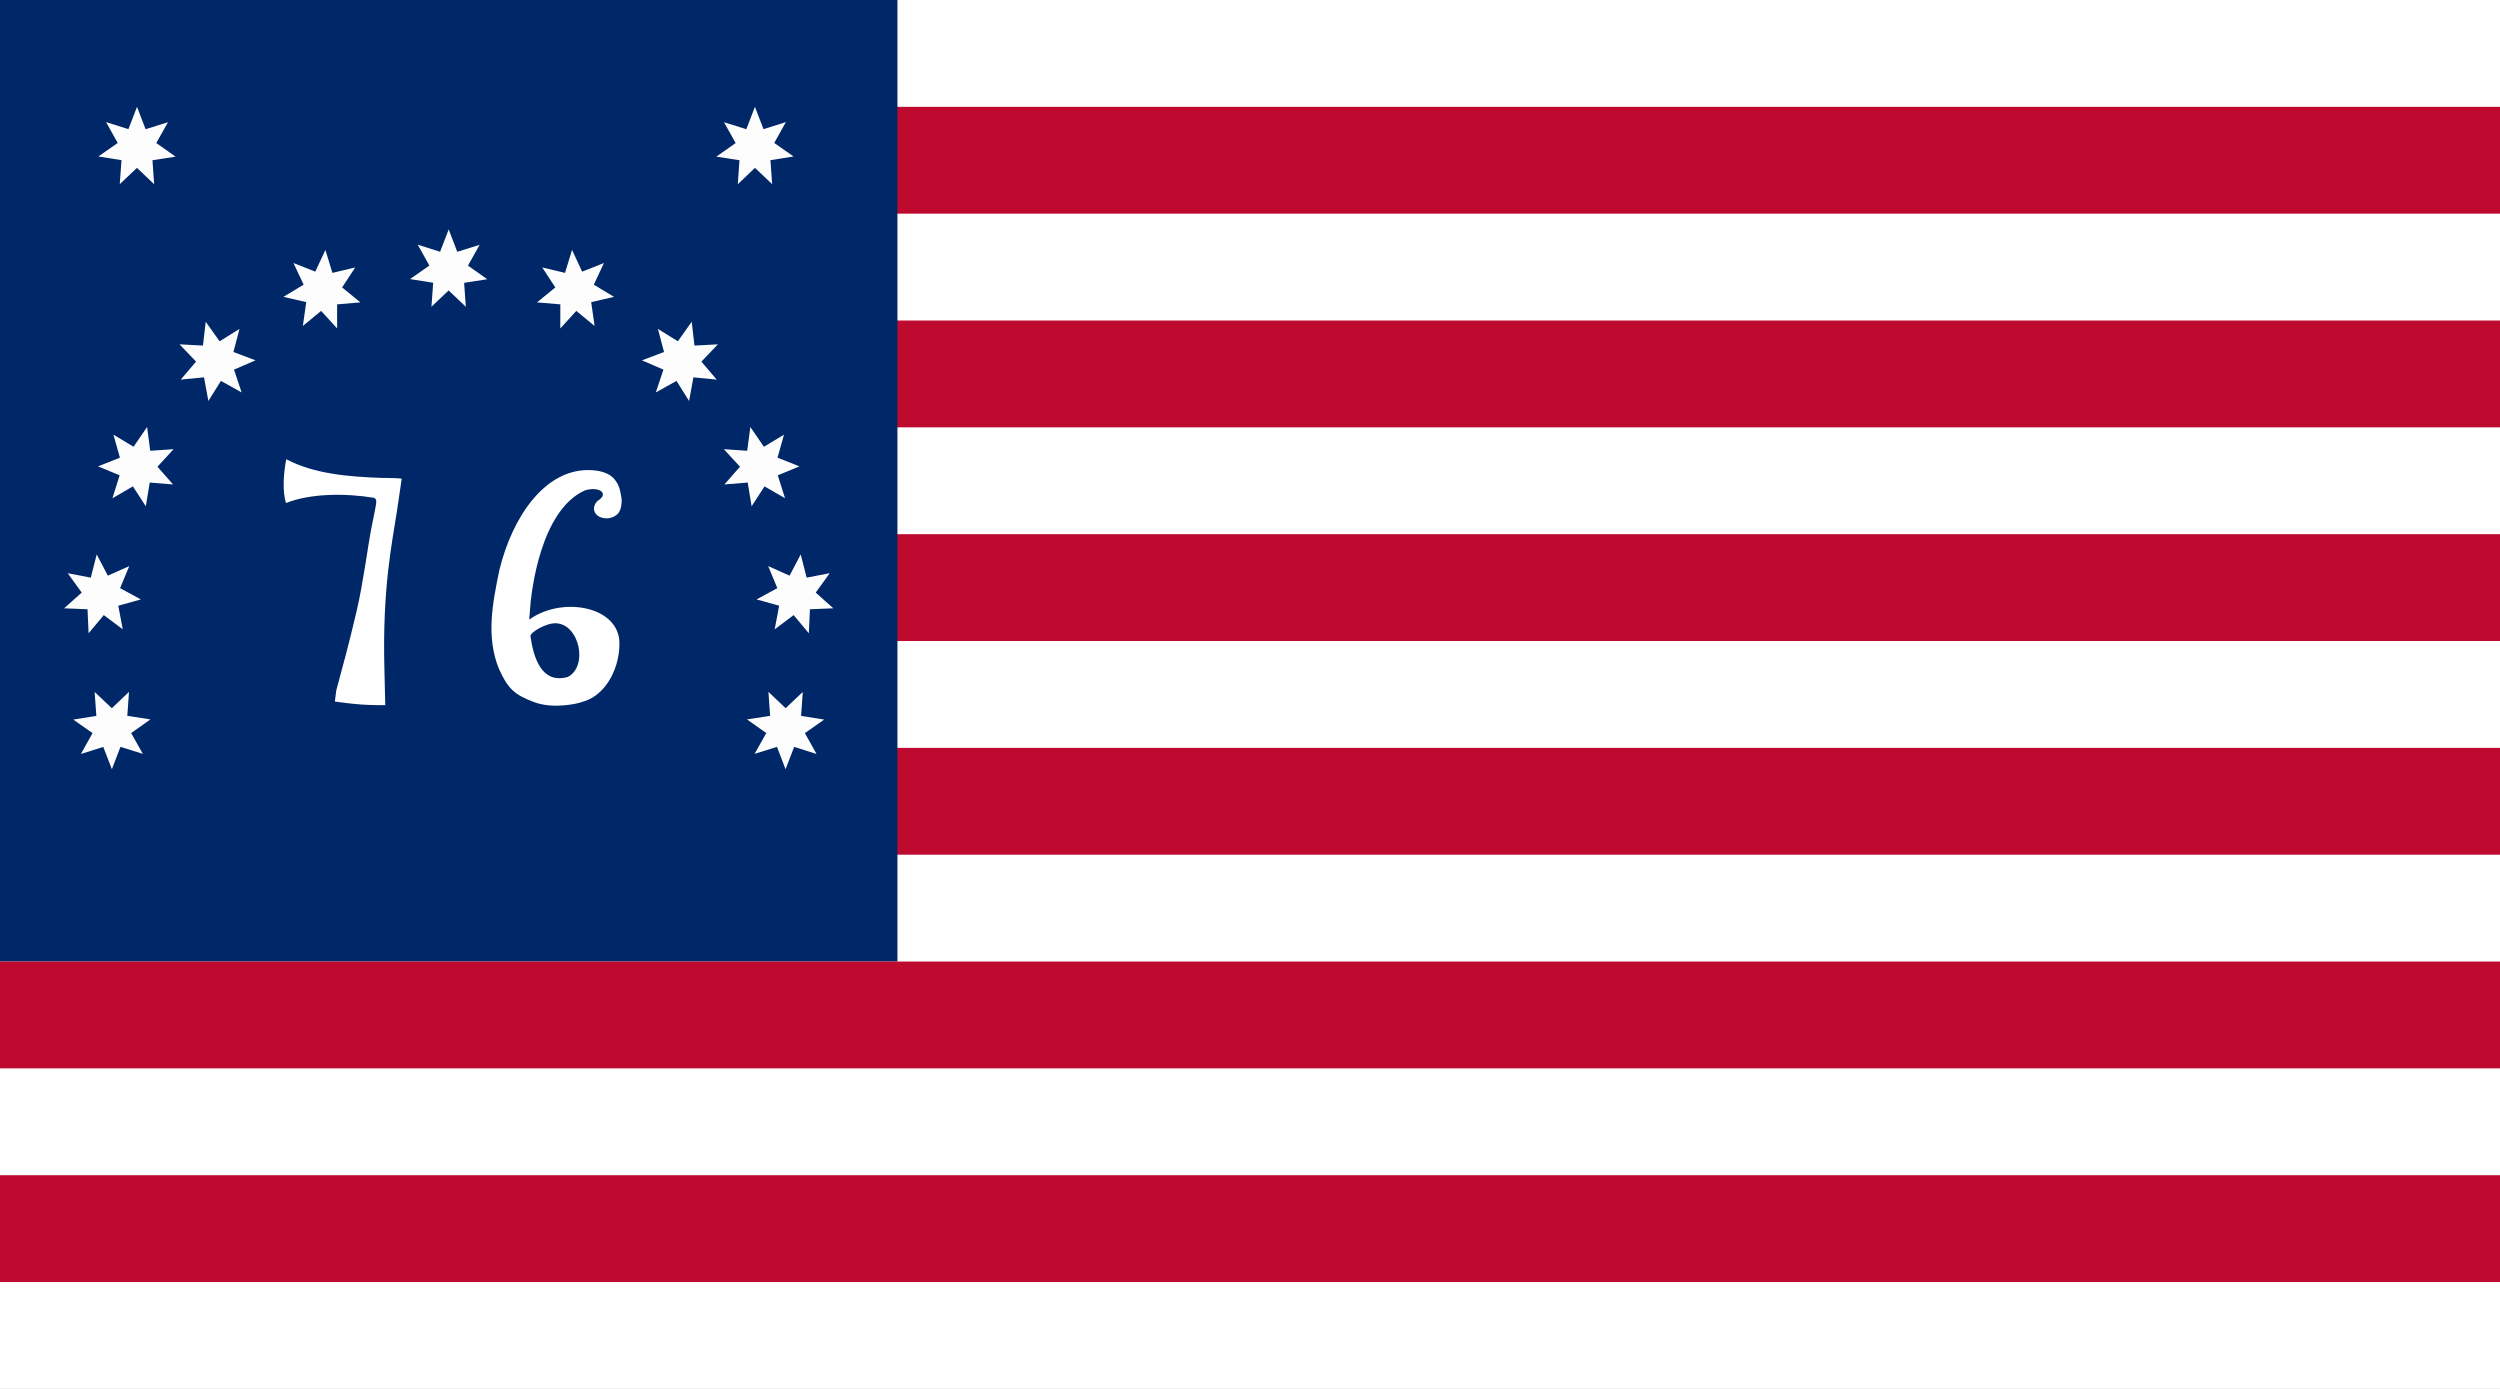 <?xml version="1.0" encoding="UTF-8" standalone="no"?>
<svg
   xmlns:dc="http://purl.org/dc/elements/1.1/"
   xmlns:cc="http://web.resource.org/cc/"
   xmlns:rdf="http://www.w3.org/1999/02/22-rdf-syntax-ns#"
   xmlns:svg="http://www.w3.org/2000/svg"
   xmlns="http://www.w3.org/2000/svg"
   xmlns:xlink="http://www.w3.org/1999/xlink"
   xmlns:sodipodi="http://sodipodi.sourceforge.net/DTD/sodipodi-0.dtd"
   xmlns:inkscape="http://www.inkscape.org/namespaces/inkscape"
   version="1.0"
   width="1170"
   height="650"
   id="svg2270"
   sodipodi:version="0.32"
   inkscape:version="0.45.1"
   sodipodi:docname="Bennington Flag (76 cleaned up).svg"
   inkscape:output_extension="org.inkscape.output.svg.inkscape"
   sodipodi:docbase="C:\Documents and Settings\Owner\Desktop\SVG\Mine\Complete">
  <rect width="100%" height="100%" fill="#808080" stroke="none"/>
  <sodipodi:namedview
     inkscape:window-height="712"
     inkscape:window-width="1024"
     inkscape:pageshadow="2"
     inkscape:pageopacity="0.0"
     guidetolerance="10.0"
     gridtolerance="10.0"
     objecttolerance="10.0"
     borderopacity="1.0"
     bordercolor="#666666"
     pagecolor="#ffffff"
     id="base"
     inkscape:zoom="4.5947934"
     inkscape:cx="260.15303"
     inkscape:cy="386.4272"
     inkscape:window-x="-4"
     inkscape:window-y="-4"
     inkscape:current-layer="svg2270"
     showgrid="true"
     showguides="true"
     inkscape:guide-bbox="true" />
  <desc
     id="desc2272">United States Flag</desc>
  <defs
     id="defs2274">
    <polygon
       id="point"
       points="-0.162,0 0,0.5 0.162,0 -0.162,0 "
       transform="scale(6.16e-2,6.16e-2)"
       style="fill:#ffffff" />
<!-- "0.162..." = (tangent of 18 deg.) / 2 -->    <g
       id="star">
      <use
         xlink:href="#point"
         transform="matrix(-0.309,-0.951,0.951,-0.309,0,0)"
         id="use2278"
         x="0"
         y="0"
         width="1235"
         height="650" />
      <use
         xlink:href="#point"
         transform="matrix(0.809,-0.588,0.588,0.809,0,0)"
         id="use2280"
         x="0"
         y="0"
         width="1235"
         height="650" />
      <use
         xlink:href="#point"
         transform="matrix(0.809,0.588,-0.588,0.809,0,0)"
         id="use2282"
         x="0"
         y="0"
         width="1235"
         height="650" />
      <use
         xlink:href="#point"
         transform="matrix(-0.309,0.951,-0.951,-0.309,0,0)"
         id="use2284"
         x="0"
         y="0"
         width="1235"
         height="650" />
      <use
         xlink:href="#point"
         transform="scale(-1,-1)"
         id="use2286"
         x="0"
         y="0"
         width="1235"
         height="650" />
    </g>
    <g
       id="row5">
      <use
         xlink:href="#star"
         x="-0.252"
         id="use2289"
         y="0"
         width="1235"
         height="650" />
      <use
         xlink:href="#star"
         x="-0.126"
         id="use2291"
         y="0"
         width="1235"
         height="650" />
      <use
         xlink:href="#star"
         id="use2293"
         x="0"
         y="0"
         width="1235"
         height="650" />
      <use
         xlink:href="#star"
         x="0.126"
         id="use2295"
         y="0"
         width="1235"
         height="650" />
      <use
         xlink:href="#star"
         x="0.252"
         id="use2297"
         y="0"
         width="1235"
         height="650" />
    </g>
    <g
       id="row6">
      <use
         xlink:href="#row5"
         x="-0.063"
         id="use2300"
         y="0"
         width="1235"
         height="650" />
      <use
         xlink:href="#star"
         x="0.315"
         id="use2302"
         y="0"
         width="1235"
         height="650" />
    </g>
    <g
       id="rowx4">
      <use
         xlink:href="#row6"
         id="use2305"
         x="0"
         y="0"
         width="1235"
         height="650" />
      <use
         xlink:href="#row5"
         y="0.054"
         id="use2307"
         x="0"
         width="1235"
         height="650" />
      <use
         xlink:href="#row6"
         y="0.108"
         id="use2309"
         x="0"
         width="1235"
         height="650" />
      <use
         xlink:href="#row5"
         y="0.162"
         id="use2311"
         x="0"
         width="1235"
         height="650" />
    </g>
    <g
       id="union">
      <use
         xlink:href="#rowx4"
         y="-0.216"
         id="use2314"
         x="0"
         width="1235"
         height="650" />
      <use
         xlink:href="#rowx4"
         id="use2316"
         x="0"
         y="0"
         width="1235"
         height="650" />
      <use
         xlink:href="#row6"
         y="0.216"
         id="use2318"
         x="0"
         width="1235"
         height="650" />
    </g>
    <rect
       id="stripe"
       width="1235"
       height="50"
       x="0"
       y="0"
       style="fill:#bf0a30" />
  </defs>
  <flowRoot
     xml:space="preserve"
     id="flowRoot3371"
     transform="matrix(1.2,0,0,1.2,1163.364,134.769)"
     style="fill:#000000"><flowRegion
       id="flowRegion3373"><rect
         id="rect3375"
         width="174.317"
         height="130.738"
         x="-474.785"
         y="144.711"
         style="fill:#000000" /></flowRegion><flowPara
       id="flowPara3377">Created by Devin Cook</flowPara><flowPara
       id="flowPara3379">http://www.devincook.com</flowPara></flowRoot>  <rect
     width="1170"
     height="650"
     id="rect2321"
     style="fill:#ffffff"
     x="0"
     y="0" />
  <rect
     style="opacity:1;fill:#bf0a30;fill-opacity:1;stroke:none;stroke-opacity:1"
     id="rect3204"
     width="1170"
     height="50"
     x="0"
     y="50" />
  <rect
     style="opacity:1;fill:#bf0a30;fill-opacity:1;stroke:none;stroke-opacity:1"
     id="rect3214"
     width="1170"
     height="50"
     x="0"
     y="350" />
  <rect
     style="opacity:1;fill:#bf0a30;fill-opacity:1;stroke:none;stroke-opacity:1"
     id="rect3210"
     width="1170"
     height="50"
     x="0"
     y="250" />
  <rect
     style="opacity:1;fill:#bf0a30;fill-opacity:1;stroke:none;stroke-opacity:1"
     id="rect3206"
     width="1170"
     height="50"
     x="0"
     y="150" />
  <rect
     width="420"
     height="450"
     id="rect2337"
     x="0"
     y="0"
     style="fill:#002868;fill-opacity:1;stroke:none" />
  <rect
     style="opacity:1;fill:#bf0a30;fill-opacity:1;stroke:none;stroke-opacity:1"
     id="rect3216"
     width="1170"
     height="50"
     x="0"
     y="450" />
  <rect
     style="opacity:1;fill:#bf0a30;fill-opacity:1;stroke:none;stroke-opacity:1"
     id="rect3218"
     width="1170"
     height="50"
     x="0"
     y="550" />
  <path
     d=""
     style="fill:#fab700;stroke:#002577;stroke-width:8.489;stroke-miterlimit:3.864"
     id="path116" />
  <path
     d=""
     style="fill:#fab700;stroke:#002577;stroke-width:4.9;stroke-miterlimit:3.864"
     id="path126" />
  <path
     d=""
     style="fill:#fab700;stroke:#002577;stroke-width:6;stroke-miterlimit:3.864"
     id="path134" />
  <path
     d=""
     style="fill:#fab700;stroke:#002577;stroke-width:5;stroke-miterlimit:3.864"
     id="path154" />
  <path
     d=""
     style="fill:#fab700;stroke:#002577;stroke-width:4.9;stroke-miterlimit:3.864"
     id="path178" />
  <path
     d=""
     style="fill:#fab700;stroke:#002577;stroke-width:8.489;stroke-miterlimit:3.864"
     id="path198" />
  <path
     d=""
     style="fill:#fab700;stroke:#002577;stroke-width:4.9;stroke-miterlimit:3.864"
     id="path208" />
  <path
     d=""
     style="fill:none;fill-rule:evenodd;stroke:#fab700;stroke-width:1.633;stroke-miterlimit:3.864"
     id="path304" />
  <path
     d=""
     style="fill:none;fill-rule:evenodd;stroke:#002577;stroke-width:1.633;stroke-miterlimit:3.864"
     id="path310" />
  <path
     d=""
     style="fill:none;fill-rule:evenodd;stroke:#002577;stroke-width:1.633;stroke-miterlimit:3.864"
     id="path312" />
  <path
     d=""
     style="fill:none;fill-rule:evenodd;stroke:#002577;stroke-width:1.633;stroke-miterlimit:3.864"
     id="path318" />
  <path
     d=""
     style="fill:none;fill-rule:evenodd;stroke:#002577;stroke-width:1.633;stroke-miterlimit:3.864"
     id="path324" />
  <path
     d=""
     style="fill:#002577;stroke:#002577;stroke-width:1.633;stroke-miterlimit:3.864"
     id="path374" />
  <path
     d=""
     style="fill:#002577;stroke:#002577;stroke-width:1.633;stroke-miterlimit:3.864"
     id="path388" />
  <path
     d=""
     style="fill:none;fill-rule:evenodd;stroke:#fab700;stroke-width:1.633;stroke-miterlimit:3.864"
     id="path392" />
  <path
     style="fill:#ffffff"
     d="M 169.435,329.745 C 167.226,329.6 163.459,329.219 161.065,328.898 L 156.712,328.314 L 157.385,323.048 C 161.575,307.27 162.522,304.597 166.955,285.723 C 170.004,272.742 172.212,255.175 173.828,247.061 C 176.544,233.42 176.64,234.208 175.1,232.985 C 161.589,230.74 145.272,230.876 133.86,235.41 L 133.843,235.387 C 132.018,229.728 132.793,220.77 133.956,215.003 L 133.982,214.914 C 146.926,221.797 163.16,223.115 178.488,223.66 C 183.72,223.66 188,223.852 188,224.087 C 188,224.322 187.003,231.075 185.785,239.094 C 183.475,254.294 178.941,275.07 179.892,312.685 L 180.303,329.991 L 176.878,330 C 174.995,330.005 171.645,329.89 169.435,329.745 z "
     id="path2276"
     sodipodi:nodetypes="ccccssccccccsscccc" />
  <path
     sodipodi:type="star"
     style="opacity:0.99;fill:#ffffff;fill-opacity:1;stroke:none;stroke-width:5;stroke-miterlimit:4;stroke-dasharray:none;stroke-opacity:1"
     id="path3269"
     sodipodi:sides="7"
     sodipodi:cx="140.60629"
     sodipodi:cy="39.995956"
     sodipodi:r1="34.034554"
     sodipodi:r2="17.017277"
     sodipodi:arg1="1.1631648"
     sodipodi:arg2="1.6119638"
     inkscape:flatsided="false"
     inkscape:rounded="0"
     inkscape:randomized="0"
     d="M 154.099,71.242 L 139.906,56.999 L 124.59,70.026 L 126.876,50.05 L 107.141,46.197 L 124.186,35.53 L 114.893,17.699 L 133.86,24.373 L 142.007,5.99 L 148.615,24.981 L 168.066,19.889 L 157.339,36.895 L 173.448,48.929 L 153.463,51.145 L 154.099,71.242 z "
     transform="matrix(0.544,-2.1885506e-2,2.1977438e-2,0.559,-13.258,49.757)" />
  <path
     sodipodi:type="star"
     style="opacity:0.99;fill:#ffffff;fill-opacity:1;stroke:none;stroke-width:5;stroke-miterlimit:4;stroke-dasharray:none;stroke-opacity:1"
     id="path3271"
     sodipodi:sides="7"
     sodipodi:cx="140.60629"
     sodipodi:cy="39.995956"
     sodipodi:r1="34.034554"
     sodipodi:r2="17.017277"
     sodipodi:arg1="1.1631648"
     sodipodi:arg2="1.6119638"
     inkscape:flatsided="false"
     inkscape:rounded="0"
     inkscape:randomized="0"
     d="M 154.099,71.242 L 139.906,56.999 L 124.59,70.026 L 126.876,50.05 L 107.141,46.197 L 124.186,35.53 L 114.893,17.699 L 133.86,24.373 L 142.007,5.99 L 148.615,24.981 L 168.066,19.889 L 157.339,36.895 L 173.448,48.929 L 153.463,51.145 L 154.099,71.242 z "
     transform="matrix(0.521,-0.158,0.161,0.536,21.326,169.816)" />
  <path
     sodipodi:type="star"
     style="opacity:0.99;fill:#ffffff;fill-opacity:1;stroke:none;stroke-width:5;stroke-miterlimit:4;stroke-dasharray:none;stroke-opacity:1"
     id="path3273"
     sodipodi:sides="7"
     sodipodi:cx="140.60629"
     sodipodi:cy="39.995956"
     sodipodi:r1="34.034554"
     sodipodi:r2="17.017277"
     sodipodi:arg1="1.1631648"
     sodipodi:arg2="1.6119638"
     inkscape:flatsided="false"
     inkscape:rounded="0"
     inkscape:randomized="0"
     d="M 154.099,71.242 L 139.906,56.999 L 124.59,70.026 L 126.876,50.05 L 107.141,46.197 L 124.186,35.53 L 114.893,17.699 L 133.86,24.373 L 142.007,5.99 L 148.615,24.981 L 168.066,19.889 L 157.339,36.895 L 173.448,48.929 L 153.463,51.145 L 154.099,71.242 z "
     transform="matrix(0.534,0.105,-0.108,0.549,-6.353,181.646)" />
  <path
     sodipodi:type="star"
     style="opacity:0.99;fill:#ffffff;fill-opacity:1;stroke:none;stroke-width:5;stroke-miterlimit:4;stroke-dasharray:none;stroke-opacity:1"
     id="path3275"
     sodipodi:sides="7"
     sodipodi:cx="140.60629"
     sodipodi:cy="39.995956"
     sodipodi:r1="34.034554"
     sodipodi:r2="17.017277"
     sodipodi:arg1="1.1631648"
     sodipodi:arg2="1.6119638"
     inkscape:flatsided="false"
     inkscape:rounded="0"
     inkscape:randomized="0"
     d="M 154.099,71.242 L 139.906,56.999 L 124.59,70.026 L 126.876,50.05 L 107.141,46.197 L 124.186,35.53 L 114.893,17.699 L 133.86,24.373 L 142.007,5.99 L 148.615,24.981 L 168.066,19.889 L 157.339,36.895 L 173.448,48.929 L 153.463,51.145 L 154.099,71.242 z "
     transform="matrix(0.538,-8.5401857e-2,8.6941906e-2,0.553,-31.652,268.288)" />
  <path
     sodipodi:type="star"
     style="opacity:0.99;fill:#ffffff;fill-opacity:1;stroke:none;stroke-width:5;stroke-miterlimit:4;stroke-dasharray:none;stroke-opacity:1"
     id="path3277"
     sodipodi:sides="7"
     sodipodi:cx="140.60629"
     sodipodi:cy="39.995956"
     sodipodi:r1="34.034554"
     sodipodi:r2="17.017277"
     sodipodi:arg1="1.1631648"
     sodipodi:arg2="1.6119638"
     inkscape:flatsided="false"
     inkscape:rounded="0"
     inkscape:randomized="0"
     d="M 154.099,71.242 L 139.906,56.999 L 124.59,70.026 L 126.876,50.05 L 107.141,46.197 L 124.186,35.53 L 114.893,17.699 L 133.86,24.373 L 142.007,5.99 L 148.615,24.981 L 168.066,19.889 L 157.339,36.895 L 173.448,48.929 L 153.463,51.145 L 154.099,71.242 z "
     transform="matrix(0.544,2.1885506e-2,2.1977438e-2,-0.559,-25.024,360.243)" />
  <path
     sodipodi:type="star"
     style="opacity:0.99;fill:#ffffff;fill-opacity:1;stroke:none;stroke-width:5;stroke-miterlimit:4;stroke-dasharray:none;stroke-opacity:1"
     id="path3281"
     sodipodi:sides="7"
     sodipodi:cx="140.60629"
     sodipodi:cy="39.995956"
     sodipodi:r1="34.034554"
     sodipodi:r2="17.017277"
     sodipodi:arg1="1.1631648"
     sodipodi:arg2="1.6119638"
     inkscape:flatsided="false"
     inkscape:rounded="0"
     inkscape:randomized="0"
     d="M 154.099,71.242 L 139.906,56.999 L 124.59,70.026 L 126.876,50.05 L 107.141,46.197 L 124.186,35.53 L 114.893,17.699 L 133.86,24.373 L 142.007,5.99 L 148.615,24.981 L 168.066,19.889 L 157.339,36.895 L 173.448,48.929 L 153.463,51.145 L 154.099,71.242 z "
     transform="matrix(0.544,1.6035034e-2,-1.6805021e-2,0.56,75.139,111.336)" />
  <path
     sodipodi:type="star"
     style="opacity:0.99;fill:#ffffff;fill-opacity:1;stroke:none;stroke-width:5;stroke-miterlimit:4;stroke-dasharray:none;stroke-opacity:1"
     id="path3283"
     sodipodi:sides="7"
     sodipodi:cx="140.60629"
     sodipodi:cy="39.995956"
     sodipodi:r1="34.034554"
     sodipodi:r2="17.017277"
     sodipodi:arg1="1.1631648"
     sodipodi:arg2="1.6119638"
     inkscape:flatsided="false"
     inkscape:rounded="0"
     inkscape:randomized="0"
     d="M 154.099,71.242 L 139.906,56.999 L 124.59,70.026 L 126.876,50.05 L 107.141,46.197 L 124.186,35.53 L 114.893,17.699 L 133.86,24.373 L 142.007,5.99 L 148.615,24.981 L 168.066,19.889 L 157.339,36.895 L 173.448,48.929 L 153.463,51.145 L 154.099,71.242 z "
     transform="matrix(0.544,-2.1885506e-2,2.1977438e-2,0.559,132.606,107.127)" />
  <path
     sodipodi:type="star"
     style="opacity:0.99;fill:#ffffff;fill-opacity:1;stroke:none;stroke-width:5;stroke-miterlimit:4;stroke-dasharray:none;stroke-opacity:1"
     id="path3285"
     sodipodi:sides="7"
     sodipodi:cx="140.60629"
     sodipodi:cy="39.995956"
     sodipodi:r1="34.034554"
     sodipodi:r2="17.017277"
     sodipodi:arg1="1.1631648"
     sodipodi:arg2="1.6119638"
     inkscape:flatsided="false"
     inkscape:rounded="0"
     inkscape:randomized="0"
     d="M 154.099,71.242 L 139.906,56.999 L 124.59,70.026 L 126.876,50.05 L 107.141,46.197 L 124.186,35.53 L 114.893,17.699 L 133.86,24.373 L 142.007,5.99 L 148.615,24.981 L 168.066,19.889 L 157.339,36.895 L 173.448,48.929 L 153.463,51.145 L 154.099,71.242 z "
     transform="matrix(-0.544,-2.1885506e-2,-2.1977438e-2,0.559,430.685,49.757)" />
  <path
     sodipodi:type="star"
     style="opacity:0.99;fill:#ffffff;fill-opacity:1;stroke:none;stroke-width:5;stroke-miterlimit:4;stroke-dasharray:none;stroke-opacity:1"
     id="path3287"
     sodipodi:sides="7"
     sodipodi:cx="140.60629"
     sodipodi:cy="39.995956"
     sodipodi:r1="34.034554"
     sodipodi:r2="17.017277"
     sodipodi:arg1="1.1631648"
     sodipodi:arg2="1.6119638"
     inkscape:flatsided="false"
     inkscape:rounded="0"
     inkscape:randomized="0"
     d="M 154.099,71.242 L 139.906,56.999 L 124.59,70.026 L 126.876,50.05 L 107.141,46.197 L 124.186,35.53 L 114.893,17.699 L 133.86,24.373 L 142.007,5.99 L 148.615,24.981 L 168.066,19.889 L 157.339,36.895 L 173.448,48.929 L 153.463,51.145 L 154.099,71.242 z "
     transform="matrix(-0.521,-0.158,-0.161,0.536,398.674,169.816)" />
  <path
     sodipodi:type="star"
     style="opacity:0.99;fill:#ffffff;fill-opacity:1;stroke:none;stroke-width:5;stroke-miterlimit:4;stroke-dasharray:none;stroke-opacity:1"
     id="path3289"
     sodipodi:sides="7"
     sodipodi:cx="140.60629"
     sodipodi:cy="39.995956"
     sodipodi:r1="34.034554"
     sodipodi:r2="17.017277"
     sodipodi:arg1="1.1631648"
     sodipodi:arg2="1.6119638"
     inkscape:flatsided="false"
     inkscape:rounded="0"
     inkscape:randomized="0"
     d="M 154.099,71.242 L 139.906,56.999 L 124.59,70.026 L 126.876,50.05 L 107.141,46.197 L 124.186,35.53 L 114.893,17.699 L 133.86,24.373 L 142.007,5.99 L 148.615,24.981 L 168.066,19.889 L 157.339,36.895 L 173.448,48.929 L 153.463,51.145 L 154.099,71.242 z "
     transform="matrix(-0.534,0.105,0.108,0.549,426.353,181.646)" />
  <path
     sodipodi:type="star"
     style="opacity:0.99;fill:#ffffff;fill-opacity:1;stroke:none;stroke-width:5;stroke-miterlimit:4;stroke-dasharray:none;stroke-opacity:1"
     id="path3291"
     sodipodi:sides="7"
     sodipodi:cx="140.60629"
     sodipodi:cy="39.995956"
     sodipodi:r1="34.034554"
     sodipodi:r2="17.017277"
     sodipodi:arg1="1.1631648"
     sodipodi:arg2="1.6119638"
     inkscape:flatsided="false"
     inkscape:rounded="0"
     inkscape:randomized="0"
     d="M 154.099,71.242 L 139.906,56.999 L 124.59,70.026 L 126.876,50.05 L 107.141,46.197 L 124.186,35.53 L 114.893,17.699 L 133.86,24.373 L 142.007,5.99 L 148.615,24.981 L 168.066,19.889 L 157.339,36.895 L 173.448,48.929 L 153.463,51.145 L 154.099,71.242 z "
     transform="matrix(-0.538,-8.5401857e-2,-8.6941906e-2,0.553,451.652,268.288)" />
  <path
     sodipodi:type="star"
     style="opacity:0.99;fill:#ffffff;fill-opacity:1;stroke:none;stroke-width:5;stroke-miterlimit:4;stroke-dasharray:none;stroke-opacity:1"
     id="path3293"
     sodipodi:sides="7"
     sodipodi:cx="140.60629"
     sodipodi:cy="39.995956"
     sodipodi:r1="34.034554"
     sodipodi:r2="17.017277"
     sodipodi:arg1="1.1631648"
     sodipodi:arg2="1.6119638"
     inkscape:flatsided="false"
     inkscape:rounded="0"
     inkscape:randomized="0"
     d="M 154.099,71.242 L 139.906,56.999 L 124.59,70.026 L 126.876,50.05 L 107.141,46.197 L 124.186,35.53 L 114.893,17.699 L 133.86,24.373 L 142.007,5.99 L 148.615,24.981 L 168.066,19.889 L 157.339,36.895 L 173.448,48.929 L 153.463,51.145 L 154.099,71.242 z "
     transform="matrix(-0.544,2.1885506e-2,-2.1977438e-2,-0.559,445.024,360.243)" />
  <path
     sodipodi:type="star"
     style="opacity:0.99;fill:#ffffff;fill-opacity:1;stroke:none;stroke-width:5;stroke-miterlimit:4;stroke-dasharray:none;stroke-opacity:1"
     id="path3295"
     sodipodi:sides="7"
     sodipodi:cx="140.60629"
     sodipodi:cy="39.995956"
     sodipodi:r1="34.034554"
     sodipodi:r2="17.017277"
     sodipodi:arg1="1.1631648"
     sodipodi:arg2="1.6119638"
     inkscape:flatsided="false"
     inkscape:rounded="0"
     inkscape:randomized="0"
     d="M 154.099,71.242 L 139.906,56.999 L 124.59,70.026 L 126.876,50.05 L 107.141,46.197 L 124.186,35.53 L 114.893,17.699 L 133.86,24.373 L 142.007,5.99 L 148.615,24.981 L 168.066,19.889 L 157.339,36.895 L 173.448,48.929 L 153.463,51.145 L 154.099,71.242 z "
     transform="matrix(-0.544,1.6035034e-2,1.6805021e-2,0.56,344.861,111.336)" />
  <path
     style="fill:#ffffff"
     d="M 249.845,328.55 C 240.842,325.116 237.746,322.471 233.48,312.965 C 227.349,297.934 230.55,282.061 233.728,266.7 C 239.881,241.555 255.043,219.978 275.17,220 C 280.135,220.006 283.872,221.033 286.456,223.144 C 286.657,223.308 286.852,223.496 287.041,223.703 C 289.276,226.158 290.044,228.12 290.824,232.79 C 291.11,234.497 290.926,238.632 289.148,240.441 C 285.369,244.286 277.984,242.655 277.984,237.975 C 277.984,236.571 278.87,234.901 279.993,234.187 C 282.541,232.568 282.655,230.885 281.296,229.863 C 279.937,228.84 277.105,228.477 273.76,229.497 C 252.746,238.853 248.831,277.471 248.33,281.886 L 247.673,289.993 C 262.192,279.375 287.963,283.132 289.819,299.374 C 290.664,311.611 283.826,325.661 272.386,328.51 C 270.631,329.271 258.918,332.01 249.845,328.55 z M 265.785,316.788 C 275.384,311.737 271.146,292.091 260.182,291.691 C 255.482,291.515 248.02,296.002 248.261,297.751 C 249.663,307.687 253.426,320.333 265.785,316.788 z "
     id="path3304"
     sodipodi:nodetypes="cccszssssscccccczcscc" />
</svg>
